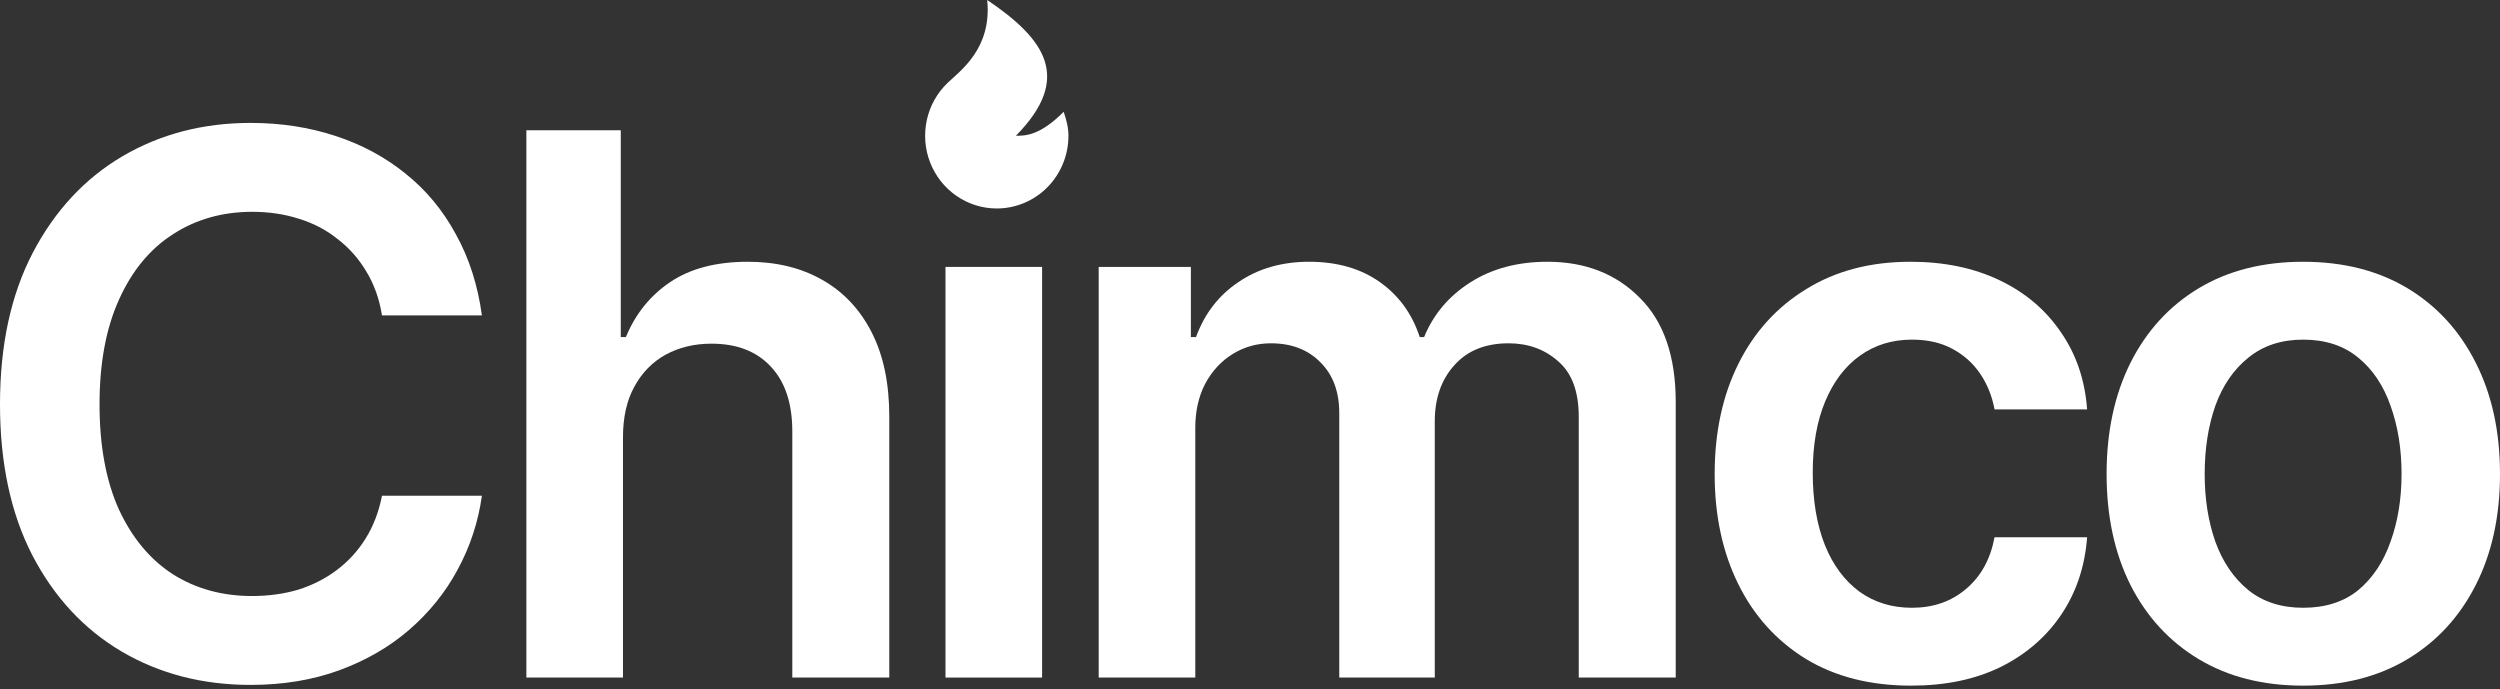 <svg xmlns="http://www.w3.org/2000/svg" width="156" height="43" viewBox="0 0 156 43" fill="none"><rect x="0" y="0" width="156" height="43" fill="#333333" stroke="none"/><path d="M143.715 42.784C141.209 42.784 139.039 42.234 137.205 41.134C135.372 40.034 133.95 38.49 132.942 36.504C131.949 34.518 131.452 32.21 131.452 29.582C131.452 26.939 131.949 24.624 132.942 22.637C133.95 20.636 135.372 19.085 137.205 17.984C139.039 16.884 141.209 16.334 143.715 16.334C146.22 16.334 148.39 16.884 150.224 17.984C152.057 19.085 153.479 20.636 154.487 22.637C155.496 24.624 156 26.939 156 29.582C156 32.21 155.496 34.518 154.487 36.504C153.479 38.49 152.057 40.034 150.224 41.134C148.39 42.234 146.22 42.784 143.715 42.784ZM143.715 37.925C145.105 37.925 146.251 37.558 147.153 36.825C148.054 36.076 148.726 35.068 149.17 33.799C149.628 32.531 149.857 31.125 149.857 29.582C149.857 28.008 149.628 26.587 149.17 25.319C148.726 24.051 148.054 23.05 147.153 22.316C146.251 21.568 145.105 21.193 143.715 21.193C142.355 21.193 141.216 21.568 140.299 22.316C139.383 23.05 138.695 24.051 138.237 25.319C137.793 26.587 137.572 28.008 137.572 29.582C137.572 31.125 137.793 32.531 138.237 33.799C138.695 35.068 139.383 36.076 140.299 36.825C141.216 37.558 142.355 37.925 143.715 37.925Z" fill="white"></path><path d="M119.257 42.784C116.706 42.784 114.513 42.226 112.679 41.111C110.846 39.98 109.44 38.422 108.462 36.435C107.484 34.449 106.995 32.164 106.995 29.582C106.995 26.969 107.492 24.669 108.485 22.683C109.478 20.697 110.892 19.146 112.725 18.03C114.559 16.899 116.721 16.334 119.212 16.334C121.305 16.334 123.154 16.716 124.758 17.48C126.363 18.244 127.639 19.321 128.586 20.712C129.549 22.087 130.099 23.699 130.236 25.548H124.46C124.308 24.723 124.01 23.982 123.566 23.325C123.123 22.668 122.543 22.148 121.825 21.766C121.122 21.384 120.281 21.193 119.303 21.193C118.066 21.193 116.981 21.529 116.049 22.202C115.132 22.859 114.414 23.806 113.894 25.044C113.375 26.282 113.115 27.764 113.115 29.49C113.115 31.232 113.367 32.737 113.871 34.006C114.375 35.259 115.094 36.229 116.026 36.917C116.958 37.589 118.05 37.925 119.303 37.925C120.633 37.925 121.756 37.535 122.673 36.756C123.605 35.977 124.201 34.9 124.46 33.524H130.236C130.099 35.343 129.564 36.947 128.632 38.338C127.7 39.728 126.439 40.821 124.85 41.615C123.261 42.395 121.397 42.784 119.257 42.784Z" fill="white"></path><path d="M68.558 42.28V16.655H74.311V21.033H74.632C75.166 19.566 76.052 18.42 77.29 17.595C78.528 16.754 79.995 16.334 81.691 16.334C83.433 16.334 84.9 16.754 86.092 17.595C87.284 18.435 88.116 19.581 88.59 21.033H88.865C89.446 19.612 90.408 18.473 91.753 17.618C93.098 16.762 94.702 16.334 96.566 16.334C98.919 16.334 100.837 17.083 102.319 18.58C103.817 20.062 104.565 22.232 104.565 25.09V42.28H98.514V26.006C98.514 24.433 98.087 23.279 97.231 22.546C96.391 21.797 95.359 21.422 94.137 21.422C92.685 21.422 91.554 21.881 90.744 22.798C89.935 23.699 89.53 24.86 89.53 26.282V42.28H83.57V25.777C83.57 24.448 83.181 23.394 82.401 22.614C81.622 21.82 80.591 21.422 79.307 21.422C78.436 21.422 77.642 21.644 76.924 22.087C76.205 22.53 75.632 23.149 75.204 23.944C74.792 24.738 74.586 25.655 74.586 26.694V42.28H68.558Z" fill="white"></path><path d="M58.999 42.28V16.655H65.027V42.28H58.999Z" fill="white"></path><path d="M38.874 27.29V42.28H32.846V8.129H38.736V21.033H39.057C39.653 19.581 40.578 18.435 41.831 17.595C43.083 16.754 44.696 16.334 46.667 16.334C48.439 16.334 49.982 16.709 51.297 17.457C52.626 18.206 53.657 19.299 54.391 20.735C55.124 22.171 55.491 23.921 55.491 25.984V42.28H49.44V26.923C49.44 25.181 48.997 23.837 48.111 22.889C47.224 21.927 45.987 21.445 44.398 21.445C43.328 21.445 42.373 21.675 41.532 22.133C40.707 22.591 40.058 23.256 39.584 24.127C39.111 24.983 38.874 26.037 38.874 27.29Z" fill="white"></path><path d="M15.632 42.738C12.637 42.738 9.955 42.043 7.587 40.653C5.233 39.262 3.377 37.26 2.017 34.648C0.672 32.035 0 28.895 0 25.227C0 21.545 0.68 18.397 2.04 15.784C3.415 13.156 5.279 11.146 7.632 9.756C10.001 8.366 12.667 7.67 15.632 7.67C17.511 7.67 19.268 7.938 20.903 8.473C22.554 9.007 24.02 9.794 25.304 10.833C26.587 11.857 27.634 13.118 28.444 14.615C29.269 16.097 29.812 17.786 30.071 19.68H23.837C23.669 18.642 23.34 17.725 22.852 16.93C22.378 16.136 21.782 15.463 21.064 14.913C20.361 14.348 19.559 13.928 18.657 13.652C17.756 13.362 16.785 13.217 15.746 13.217C13.882 13.217 12.232 13.683 10.796 14.615C9.359 15.532 8.236 16.892 7.426 18.695C6.616 20.483 6.211 22.66 6.211 25.227C6.211 27.825 6.616 30.018 7.426 31.805C8.251 33.578 9.374 34.922 10.796 35.839C12.232 36.741 13.874 37.192 15.723 37.192C16.747 37.192 17.702 37.062 18.588 36.802C19.475 36.527 20.277 36.122 20.995 35.587C21.728 35.037 22.332 34.38 22.806 33.616C23.295 32.837 23.638 31.943 23.837 30.934H30.071C29.842 32.569 29.338 34.105 28.559 35.541C27.795 36.962 26.786 38.215 25.533 39.3C24.296 40.37 22.844 41.21 21.178 41.822C19.513 42.433 17.664 42.738 15.632 42.738Z" fill="white"></path><path d="M62.199 13.009C61.303 13.009 60.428 12.736 59.687 12.225C58.945 11.714 58.372 10.989 58.042 10.143C57.712 9.298 57.64 8.371 57.835 7.484C58.03 6.596 58.483 5.789 59.136 5.166C59.936 4.401 61.901 3.025 61.603 0C65.181 2.42 66.969 4.841 63.392 8.471C63.988 8.471 64.882 8.471 66.373 6.977C66.534 7.444 66.671 7.947 66.671 8.471C66.671 9.675 66.2 10.829 65.362 11.68C64.523 12.531 63.385 13.009 62.199 13.009Z" fill="white"></path></svg>